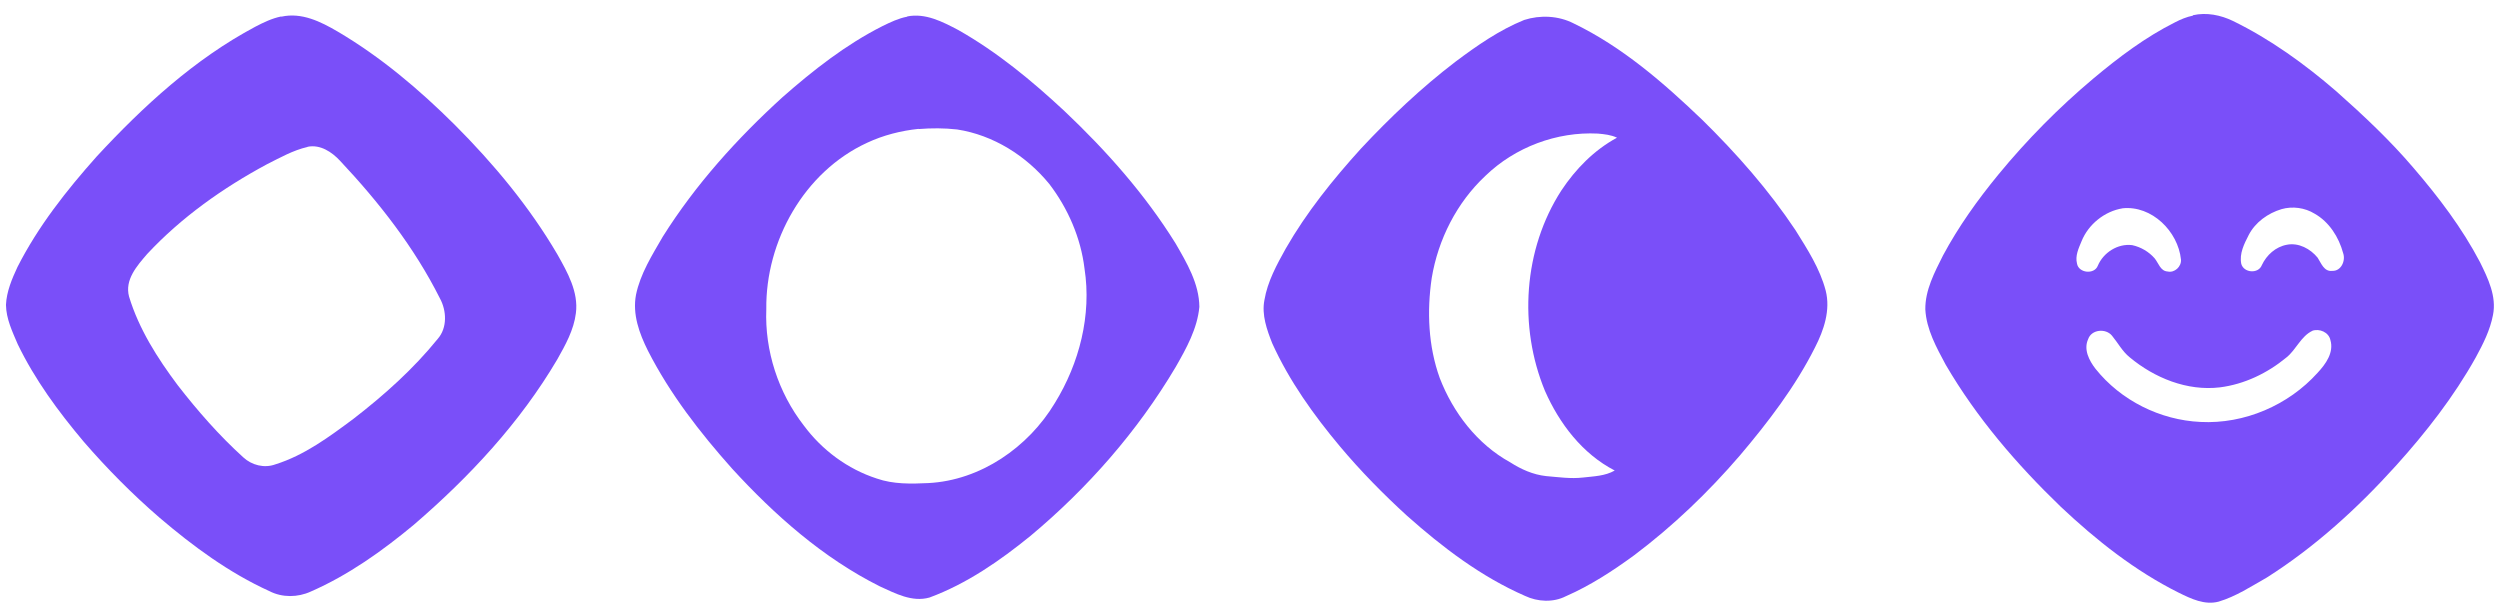 <?xml version="1.0" encoding="UTF-8"?>
<svg id="Layer_1" xmlns="http://www.w3.org/2000/svg" version="1.1" viewBox="0 0 1214.6 299.5">
  <!-- Generator: Adobe Illustrator 29.7.1, SVG Export Plug-In . SVG Version: 2.1.1 Build 8)  -->
  <defs>
    <style>
      .st0 {
        fill: #7a4ff9;
      }
    </style>
  </defs>
  <path class="st0" d="M136.7,8.1c9.8-2.2,19.1,2.4,27.3,7.2,20.9,12.3,39.6,28.1,56.8,45.2,19,19,36.4,39.9,50,63.1,4.9,8.7,10.3,18.2,9,28.5-1,8.2-5.1,15.5-9.1,22.6-18.1,30.7-42.7,57.1-69.7,80.3-15.3,12.7-31.7,24.4-50,32.4-6.3,2.9-13.9,3-20.1-.2-19.6-8.9-37.1-21.8-53.4-35.7-13.2-11.4-25.5-23.8-36.9-37-12.3-14.6-23.7-30.1-32-47.3-2.6-6.1-5.6-12.3-5.7-19.1.3-6.5,2.9-12.6,5.6-18.4,10-19.7,23.8-37.2,38.5-53.7,22.6-24.4,47.5-47.3,77-63,4-2.1,8.2-4.1,12.6-5ZM149.4,71.4c-7,1.6-13.3,5.2-19.7,8.4-21.4,11.5-41.6,25.8-58.2,43.6-4.9,5.7-11,12.5-8.8,20.7,4.8,15.8,13.8,29.9,23.6,43,9.7,12.5,20.2,24.5,31.9,35.1,4.1,3.8,10.2,5.4,15.6,3.4,14.1-4.4,26.2-13.4,37.9-22.1,14.9-11.5,29.1-24.2,41-38.9,4.7-5.4,4.3-13.7,1-19.7-12.4-24.7-29.6-46.7-48.5-66.8-4-4.3-9.6-8-15.7-6.8Z"/>
  <path class="st0" d="M440.7,8c8.9-1.8,17.3,2.6,24.9,6.6,18.9,10.7,35.7,24.6,51.6,39.4,20.3,19.2,39.1,40.4,53.9,64.2,5.5,9.5,11.5,19.6,11.6,30.9-1,10.6-6.3,20.1-11.5,29.2-18.5,31.2-42.8,58.9-70.6,82.1-14.9,12.1-30.9,23.2-49,29.9-8.5,2.4-16.6-2-24.1-5.4-27.6-13.8-51.1-34.6-71.8-57.2-15.6-17.5-30.2-36.3-40.9-57.3-4.2-8.4-7.6-17.7-5.8-27.2,2.1-10.2,7.8-19.2,13-28.2,15.9-25.3,36.1-47.7,58.2-67.8,14.9-13.1,30.7-25.5,48.5-34.5,3.9-1.9,7.8-3.8,12.1-4.6ZM446.4,62.6c-8.7.9-17.3,3.1-25.2,6.8-30.5,14.1-49.3,47.7-48.9,80.8-.8,20.2,5.8,40.5,18.2,56.5,8.9,12,21.3,21.2,35.5,25.8,8,2.8,16.7,2.6,25,2.2,25.4-1.3,48.6-17.4,61.5-38.9,11.9-19.3,17.9-42.7,14.4-65.3-1.8-14.9-8-29.2-17.1-41.1-11.2-13.7-27.2-23.8-44.8-26.5-6.2-.7-12.5-.7-18.7-.2Z"/>
  <path class="st0" d="M1065.4,7.4c6.6-1.5,13.5-.1,19.5,2.8,18.2,8.9,34.8,20.9,50.1,34.1,13.2,11.7,26.1,23.8,37.6,37.3,12.2,14.2,23.6,29.2,32.3,45.8,3.9,7.9,8.1,16.6,6.3,25.6-1.4,7.4-4.8,14.1-8.4,20.7-10.6,19-24.1,36.3-38.7,52.5-18.6,20.6-39.3,39.5-62.8,54.4-7.6,4.3-15,9.2-23.4,11.7-6.8,1.8-13.4-1.4-19.3-4.3-21.3-10.6-40.1-25.5-57.4-41.8-21.4-20.6-40.9-43.3-55.9-69-4.5-8.4-9.4-17.2-9.9-26.9-.1-9.4,4.5-18,8.6-26.2,7.5-14,16.8-27,26.9-39.3,13.9-16.9,29.4-32.6,46.2-46.7,12.3-10.3,25.3-20.1,39.7-27.3,2.7-1.4,5.6-2.6,8.6-3.2ZM1031.3,101.2c-8.8,1.4-16.7,7.8-20,16-1.4,3.4-3.2,7.1-2.2,10.9.8,4.6,8.4,5.4,10.1,1,2.7-6.4,9.7-10.9,16.7-10,4.2.9,8.1,3.2,10.9,6.4,1.9,2.3,2.8,6.2,6.3,6.4,3.4.8,6.8-2.4,6.5-5.8-1.4-13.7-14.2-26.4-28.4-24.9ZM1108.5,101.6c-6.7,2-12.8,6.4-16,12.6-2.2,4.3-4.6,9-3.6,14,1.2,4.4,8.3,5,10,.6,2.3-4.9,6.7-8.9,12.2-9.9,5.7-1.1,11.4,2,14.9,6.3,1.7,2.6,3.1,6.9,7.1,6.4,4.3.2,6.6-4.9,5.3-8.6-2.1-7.8-6.8-15.2-13.9-19.2-4.7-2.9-10.7-3.7-16-2.2ZM1123.5,160.7c-5.7,2.7-7.9,9.2-12.7,13-9.2,7.6-20.4,13-32.3,14.5-15.9,1.9-31.8-4.6-43.8-14.6-3.6-2.9-5.7-7-8.6-10.5-3-3.7-10-3.1-11.6,1.7-2.3,5,.5,10.4,3.6,14.4,12.3,15.4,31.4,24.9,51,25.8,21.3,1.1,42.7-8.1,56.9-23.9,3.9-4.2,8-9.8,6.2-15.9-.8-3.8-5.3-5.7-8.8-4.5Z"/>
  <path class="st0" d="M740.5,9.7c7.8-2.5,16.7-2.1,24.1,1.7,23.6,11.4,43.6,28.8,62.4,46.8,16.7,16.4,32.3,34.1,45.3,53.6,5.8,9.3,11.9,18.7,14.7,29.4,2.4,9.5-.9,19.2-5.2,27.6-9.6,19.1-22.7,36.2-36.5,52.5-15.4,17.9-32.5,34.3-51.4,48.5-10.4,7.6-21.3,14.7-33.2,19.9-6.1,3.1-13.7,2.7-19.8-.2-21.3-9.3-40.1-23.6-57.4-39-11.5-10.5-22.4-21.6-32.4-33.5-12.9-15.4-24.7-31.9-33-50.2-2.6-6.6-5.2-13.8-3.8-21,1.5-9,6-17.2,10.4-25.1,10.1-17.6,22.9-33.5,36.5-48.5,14.2-15.2,29.4-29.6,45.9-42.2,10.4-7.8,21.3-15.4,33.4-20.3ZM721.6,85.5c-13.9,13-22.9,30.9-26,49.5-2.4,16.2-1.7,33.2,3.9,48.7,6.5,16.8,18.2,32.1,34.2,40.9,5.3,3.4,11.1,6,17.4,6.7,6,.5,12,1.4,18,.7,5.2-.6,10.7-.7,15.4-3.4-15.7-8.1-26.9-22.8-33.9-38.7-12.9-31.2-10.5-68.8,8-97.4,6.9-10.4,15.9-19.6,27-25.6-2.9-1.4-6.1-1.7-9.3-2-20-1-40.2,6.6-54.6,20.5Z"/>
</svg>